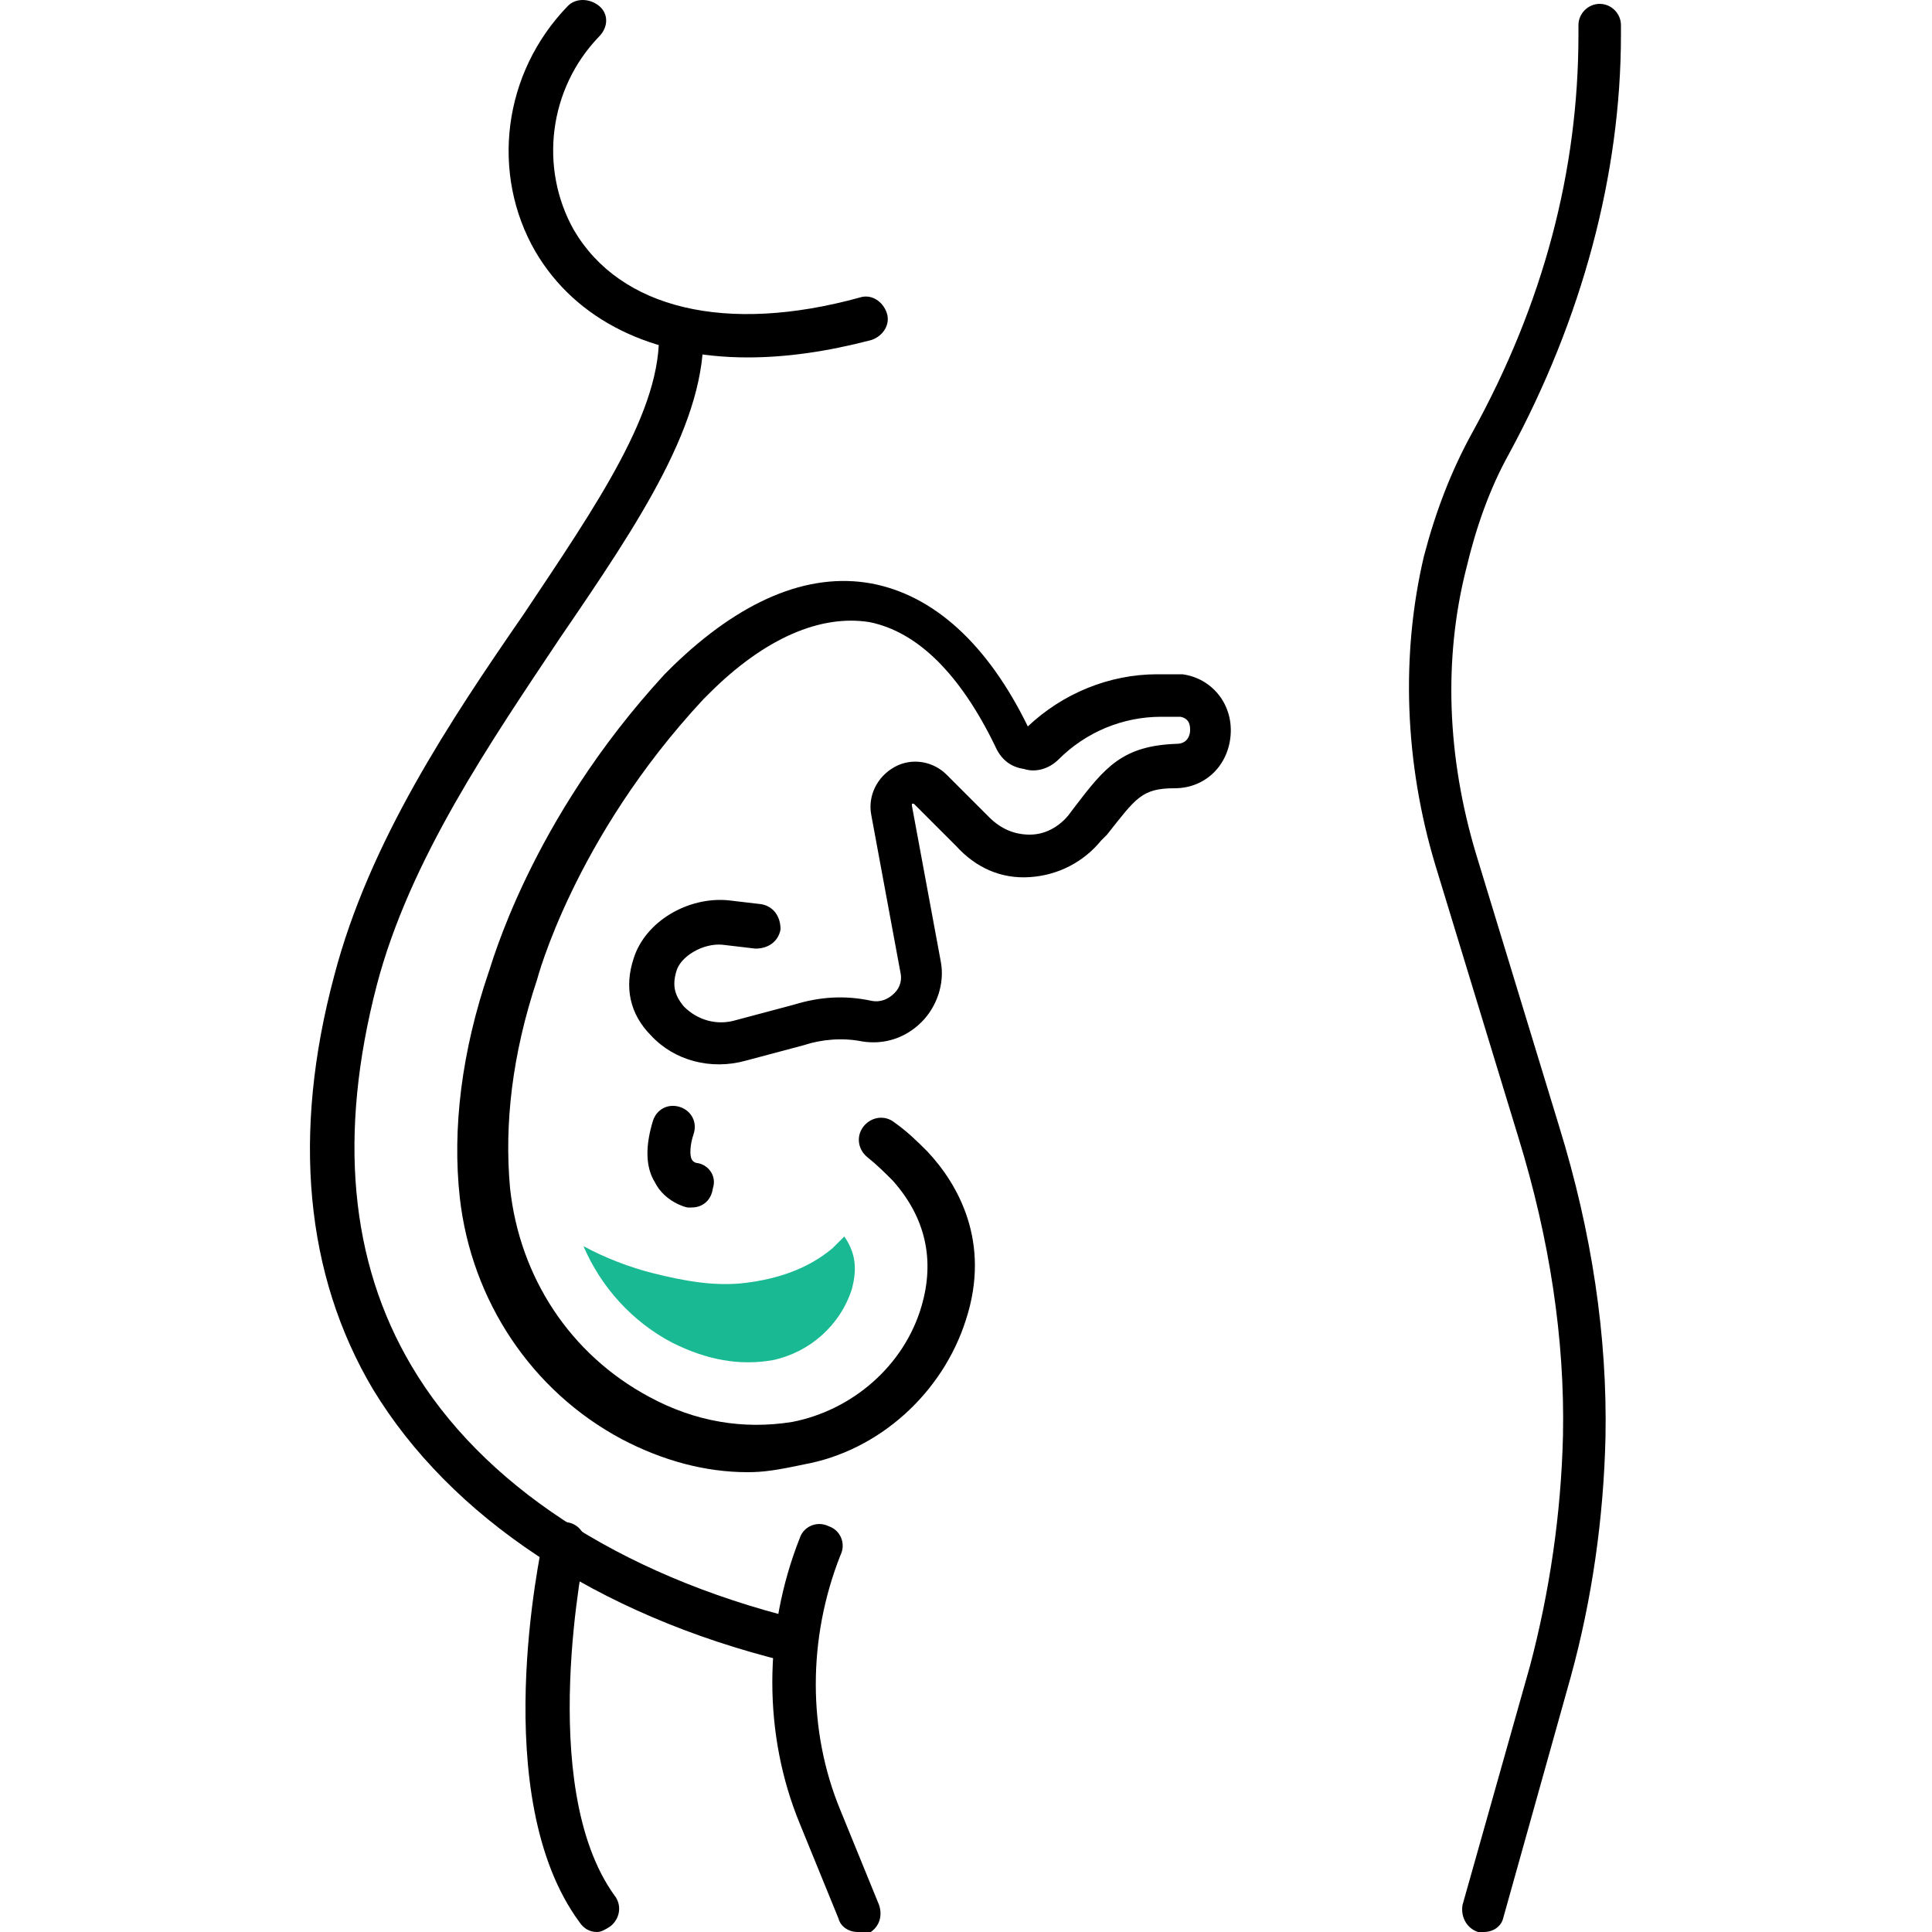 <?xml version="1.0" encoding="utf-8"?>
<!-- Generator: Adobe Illustrator 28.0.0, SVG Export Plug-In . SVG Version: 6.00 Build 0)  -->
<svg version="1.1" id="Слой_1" xmlns="http://www.w3.org/2000/svg" xmlns:xlink="http://www.w3.org/1999/xlink" x="0px" y="0px"
	 viewBox="0 0 100 100" style="enable-background:new 0 0 100 100;" xml:space="preserve">
<style type="text/css">
	.st0{fill:#19BA93;}
	.st1{fill:none;}
</style>
<g id="XMLID_1484_">
	<g id="XMLID_1501_">
		<path id="XMLID_447_" d="M38.7,76.2c-2.2,0-4.4-0.6-6.5-1.7c-4.7-2.5-7.8-7.2-8.4-12.5c-0.4-3.6,0.1-7.6,1.5-11.7
			c0.1-0.2,2.1-7.8,9.1-15.4c0.1-0.1,0.3-0.3,0.4-0.4c3.5-3.4,7-4.9,10.3-4.3c3.2,0.6,6,3.1,8.1,7.4c1.8-1.7,4.2-2.7,6.7-2.7l1.1,0
			c0.1,0,0.1,0,0.2,0c1.5,0.2,2.6,1.5,2.5,3.1c-0.1,1.6-1.3,2.8-2.9,2.8c-1.7,0-2,0.5-3.5,2.4L57,43.5c-0.9,1.1-2.2,1.8-3.7,1.9
			c-1.5,0.1-2.8-0.5-3.8-1.6l-2.2-2.2c0,0,0,0-0.1,0c0,0,0,0,0,0.1l1.5,8.1c0.2,1.1-0.2,2.3-1,3.1c-0.8,0.8-1.9,1.2-3.1,1
			c-1-0.2-2.1-0.1-3,0.2l-3,0.8c-1.8,0.5-3.7,0-4.9-1.3c-1.1-1.1-1.4-2.5-0.9-4c0.6-1.9,2.8-3.2,4.9-3l1.7,0.2c0.6,0.1,1,0.6,1,1.3
			c-0.1,0.6-0.6,1-1.3,1l-1.7-0.2c-1-0.1-2.2,0.6-2.4,1.4c-0.2,0.7-0.1,1.2,0.4,1.8c0.7,0.7,1.7,1,2.7,0.7l3-0.8
			c1.3-0.4,2.6-0.5,4-0.2c0.5,0.1,0.9-0.1,1.2-0.4s0.4-0.7,0.3-1.1l-1.5-8.1c-0.2-1,0.3-2,1.2-2.5c0.9-0.5,2-0.3,2.7,0.4l2.2,2.2
			c0.6,0.6,1.3,0.9,2.1,0.9c0.8,0,1.5-0.4,2-1l0.3-0.4c1.6-2.1,2.5-3.2,5.3-3.3c0.6,0,0.7-0.5,0.7-0.7c0-0.2,0-0.6-0.5-0.7l-1,0
			c-2,0-3.9,0.8-5.3,2.2c-0.5,0.5-1.2,0.7-1.8,0.5c-0.7-0.1-1.2-0.5-1.5-1.2c-1.8-3.7-4-5.9-6.5-6.4c-2.5-0.4-5.4,0.8-8.3,3.7
			c-0.1,0.1-0.2,0.2-0.3,0.3c-6.7,7.2-8.6,14.5-8.6,14.5c-1.3,3.9-1.7,7.5-1.4,10.8c0.5,4.6,3.1,8.6,7.2,10.8
			c2.4,1.3,4.9,1.7,7.4,1.3c3.1-0.6,5.8-2.9,6.7-6c0.7-2.4,0.2-4.6-1.5-6.5c-0.4-0.4-0.8-0.8-1.3-1.2c-0.5-0.4-0.6-1.1-0.2-1.6
			s1.1-0.6,1.6-0.2c0.7,0.5,1.2,1,1.7,1.5c1.6,1.7,3.3,4.7,2,8.7c-1.2,3.8-4.5,6.8-8.4,7.5C40.2,76.1,39.5,76.2,38.7,76.2z"/>
	</g>
	<g id="XMLID_1499_">
		<path id="XMLID_446_" d="M35.8,62.5c-0.1,0-0.2,0-0.2,0c-0.1,0-1.2-0.3-1.7-1.3c-0.5-0.8-0.5-1.9-0.1-3.2c0.2-0.6,0.8-0.9,1.4-0.7
			c0.6,0.2,0.9,0.8,0.7,1.4c-0.2,0.6-0.2,1.1-0.1,1.3c0.1,0.2,0.3,0.2,0.3,0.2c0.6,0.1,1,0.7,0.8,1.3C36.8,62.2,36.3,62.5,35.8,62.5
			z"/>
	</g>
	<g id="XMLID_1497_">
		<path id="XMLID_445_" d="M76.8,100c-0.1,0-0.2,0-0.3,0c-0.6-0.2-0.9-0.8-0.8-1.4l3.5-12.4c1-3.8,1.6-7.8,1.7-11.9
			c0.1-5-0.7-10.2-2.3-15.4l-4.3-14.1c-1.6-5.3-1.8-10.9-0.6-16c0.6-2.3,1.4-4.4,2.5-6.4c3.7-6.7,5.5-13.6,5.5-20.6V1.3
			c0-0.6,0.5-1.1,1.1-1.1c0.6,0,1.1,0.5,1.1,1.1v0.5c0,7.2-2,14.7-5.8,21.7c-1,1.8-1.7,3.8-2.2,5.9c-1.2,4.7-1,9.8,0.5,14.8
			l4.3,14.1c1.7,5.5,2.5,10.9,2.4,16.1c-0.1,4.2-0.7,8.4-1.8,12.4l-3.5,12.5C77.7,99.7,77.3,100,76.8,100z"/>
	</g>
	<g id="XMLID_1495_">
		<path id="XMLID_444_" d="M44.4,100c-0.5,0-0.9-0.3-1-0.7l-2-4.9c-1.9-4.6-1.9-10,0-14.8c0.2-0.6,0.9-0.9,1.5-0.6
			c0.6,0.2,0.9,0.9,0.6,1.5c-1.7,4.3-1.7,9.1,0,13.2l2,4.9c0.2,0.6,0,1.2-0.6,1.5C44.7,100,44.5,100,44.4,100z"/>
	</g>
	<g id="XMLID_1493_">
		<path id="XMLID_443_" d="M41.1,86c-0.1,0-0.2,0-0.3,0l-0.1,0c-9.8-2.4-17.4-7.5-21.4-14.1c-3.5-5.9-4.2-13.2-2-21.4
			c1.8-6.9,6-13.2,9.8-18.7c3.8-5.7,7.2-10.6,7-14.7c0-0.6,0.5-1.1,1.1-1.2c0.6,0,1.2,0.5,1.2,1.1c0.2,4.8-3.3,10-7.4,16
			c-3.6,5.4-7.8,11.5-9.5,18c-2,7.7-1.4,14.3,1.8,19.7c3.6,6.1,10.7,10.8,20,13.1l0.1,0c0.6,0.2,1,0.8,0.8,1.4
			C42.1,85.7,41.6,86,41.1,86z"/>
	</g>
	<g id="XMLID_1491_">
		<path id="XMLID_442_" d="M38.7,18.5c-4.9,0-8.9-1.9-11-5.5C25.4,9,26,3.8,29.4,0.3c0.4-0.4,1.1-0.4,1.6,0c0.5,0.4,0.5,1.1,0,1.6
			c-2.6,2.7-3.1,6.8-1.3,10c2.4,4.1,7.9,5.4,14.8,3.5c0.6-0.2,1.2,0.2,1.4,0.8c0.2,0.6-0.2,1.2-0.8,1.4
			C42.8,18.2,40.7,18.5,38.7,18.5z"/>
	</g>
	<g id="XMLID_1489_">
		<path id="XMLID_441_" d="M30.9,100c-0.4,0-0.7-0.2-0.9-0.5c-4.8-6.5-2-19.2-1.9-19.8c0.1-0.6,0.7-1,1.3-0.9s1,0.7,0.9,1.3
			c0,0.1-2.6,12.3,1.5,18c0.4,0.5,0.3,1.2-0.2,1.6C31.3,99.9,31.1,100,30.9,100z"/>
	</g>
	<g id="XMLID_1487_">
		<path id="XMLID_440_" class="st0" d="M38.6,66.4c-1.6,0.2-3.2-0.1-4.8-0.5c-1.2-0.3-2.5-0.8-3.6-1.4c0.9,2.1,2.5,3.9,4.6,5
			c1.8,0.9,3.5,1.2,5.2,0.9c1.9-0.4,3.5-1.8,4.1-3.7c0.2-0.8,0.3-1.7-0.4-2.7c-0.2,0.2-0.4,0.4-0.6,0.6
			C41.8,65.7,40.2,66.2,38.6,66.4z"/>
	</g>
	<g id="XMLID_1485_">
		<path id="XMLID_439_" class="st1" d="M38,43.3l1.7,0.2L39,49l1-0.3c0.8-0.2,1.7-0.4,2.6-0.5l-1-5.5c-0.5-2.5,0.7-4.9,2.9-6.1
			c0.3-0.2,0.6-0.3,0.9-0.4c-0.4-0.3-0.9-0.6-1.3-0.6c-1.4-0.2-3.3,0.8-5.3,2.8c-0.1,0.1-0.2,0.2-0.2,0.2c-1.6,1.7-2.9,3.5-4,5.1
			c0.8-0.3,1.7-0.4,2.5-0.4C37.4,43.3,37.7,43.3,38,43.3z"/>
	</g>
</g>
</svg>
